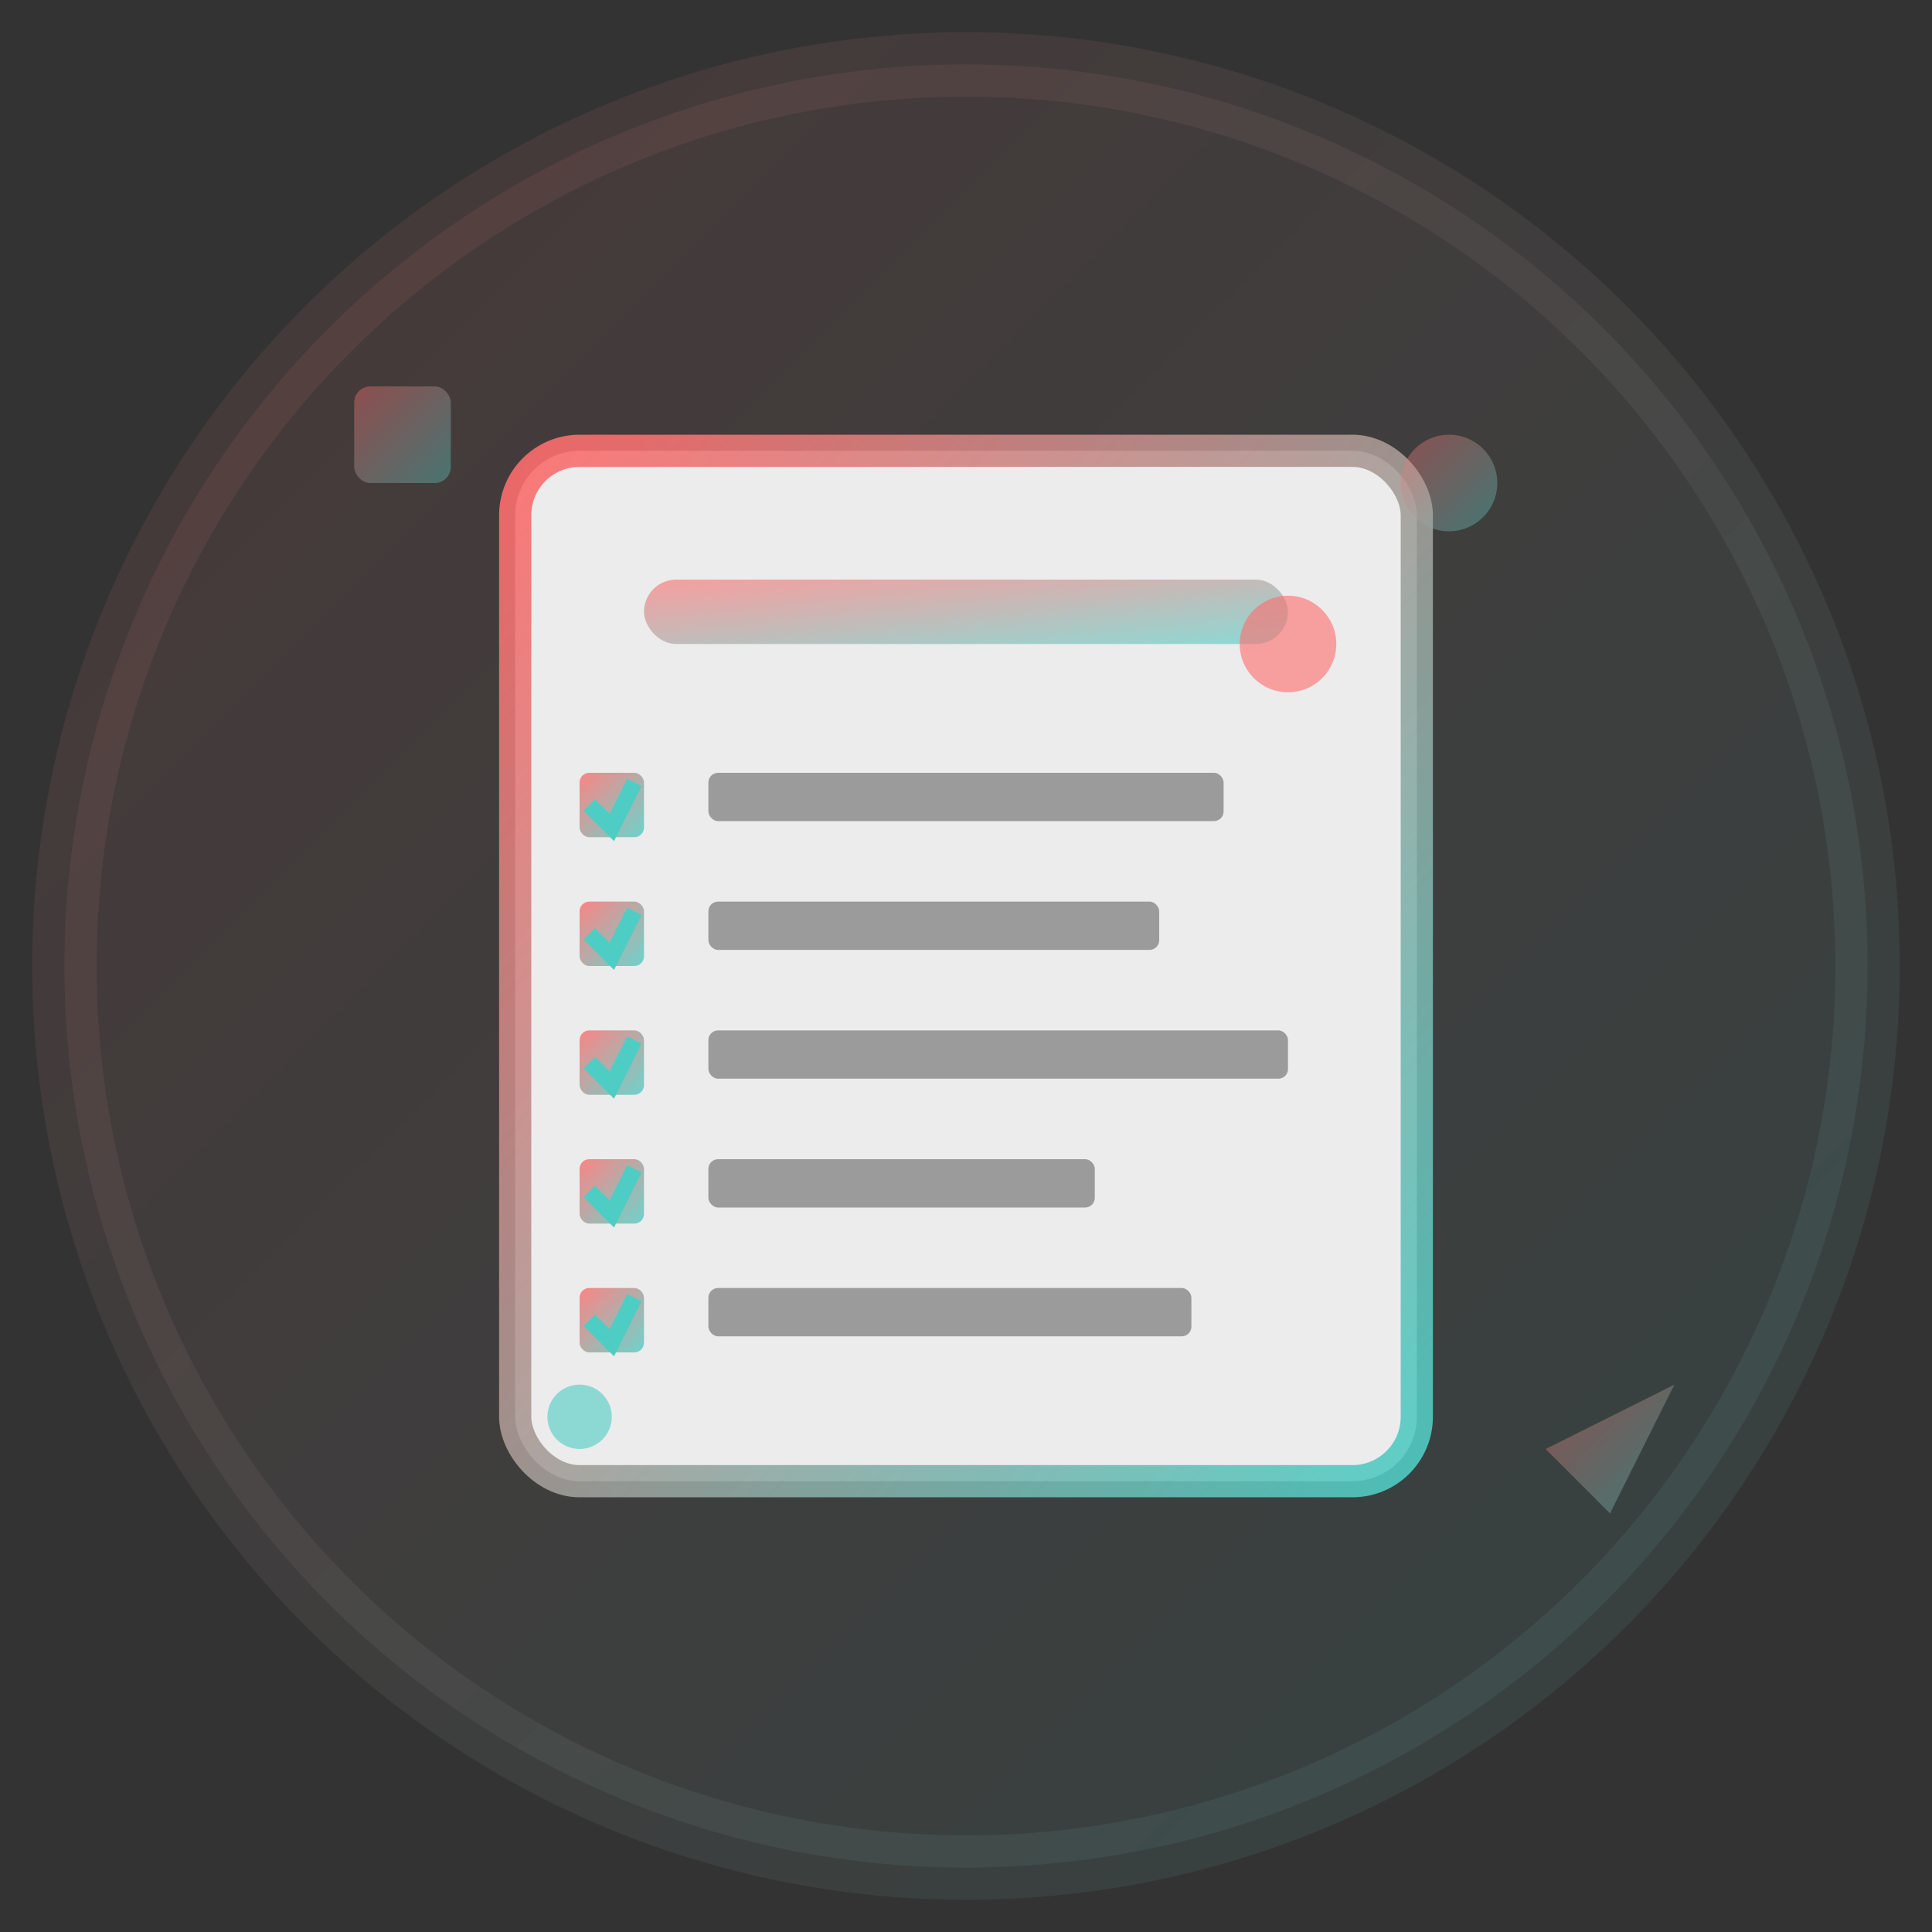 <svg width="60" height="60" viewBox="0 0 60 60" fill="none" xmlns="http://www.w3.org/2000/svg">
    <rect x="0" y="0" width="60" height="60" fill="#333333" stroke="none"/>
    <defs>
        <linearGradient id="servicesGradient" x1="0%" y1="0%" x2="100%" y2="100%">
            <stop offset="0%" style="stop-color:#ff6b6b;stop-opacity:1" />
            <stop offset="100%" style="stop-color:#4ecdc4;stop-opacity:1" />
        </linearGradient>
    </defs>
    
    <!-- Background circle -->
    <circle cx="30" cy="30" r="28" fill="url(#servicesGradient)" opacity="0.1" stroke="url(#servicesGradient)" stroke-width="2"/>
    
    <!-- Services/checklist icon -->
    <g transform="translate(12, 12)">
        <!-- Main checklist background -->
        <rect x="4" y="2" width="28" height="32" fill="white" opacity="0.9" rx="2" stroke="url(#servicesGradient)" stroke-width="1"/>
        
        <!-- Header line -->
        <rect x="8" y="6" width="20" height="2" fill="url(#servicesGradient)" opacity="0.6" rx="1"/>
        
        <!-- Checklist items -->
        <!-- Item 1 -->
        <rect x="6" y="12" width="2" height="2" fill="url(#servicesGradient)" opacity="0.8" rx="0.3"/>
        <rect x="10" y="12" width="16" height="1.5" fill="#666" opacity="0.6" rx="0.3"/>
        <path d="M6.3 13 L7 13.7 L7.7 12.3" stroke="#4ecdc4" stroke-width="0.5" fill="none"/>
        
        <!-- Item 2 -->
        <rect x="6" y="16" width="2" height="2" fill="url(#servicesGradient)" opacity="0.8" rx="0.3"/>
        <rect x="10" y="16" width="14" height="1.5" fill="#666" opacity="0.6" rx="0.3"/>
        <path d="M6.3 17 L7 17.7 L7.7 16.3" stroke="#4ecdc4" stroke-width="0.5" fill="none"/>
        
        <!-- Item 3 -->
        <rect x="6" y="20" width="2" height="2" fill="url(#servicesGradient)" opacity="0.8" rx="0.3"/>
        <rect x="10" y="20" width="18" height="1.5" fill="#666" opacity="0.6" rx="0.3"/>
        <path d="M6.3 21 L7 21.7 L7.7 20.3" stroke="#4ecdc4" stroke-width="0.5" fill="none"/>
        
        <!-- Item 4 -->
        <rect x="6" y="24" width="2" height="2" fill="url(#servicesGradient)" opacity="0.8" rx="0.3"/>
        <rect x="10" y="24" width="12" height="1.5" fill="#666" opacity="0.6" rx="0.3"/>
        <path d="M6.3 25 L7 25.7 L7.7 24.3" stroke="#4ecdc4" stroke-width="0.5" fill="none"/>
        
        <!-- Item 5 -->
        <rect x="6" y="28" width="2" height="2" fill="url(#servicesGradient)" opacity="0.8" rx="0.3"/>
        <rect x="10" y="28" width="15" height="1.5" fill="#666" opacity="0.6" rx="0.3"/>
        <path d="M6.3 29 L7 29.7 L7.7 28.3" stroke="#4ecdc4" stroke-width="0.5" fill="none"/>
        
        <!-- Decorative corner elements -->
        <circle cx="28" cy="8" r="1.5" fill="#ff6b6b" opacity="0.6"/>
        <circle cx="6" cy="32" r="1" fill="#4ecdc4" opacity="0.6"/>
    </g>
    
    <!-- Floating service icons around the main icon -->
    <g fill="url(#servicesGradient)" opacity="0.4">
        <circle cx="45" cy="15" r="1.5"/>
        <rect x="11" y="12" width="3" height="3" rx="0.5"/>
        <polygon points="48,45 50,47 52,43" />
    </g>
</svg>
